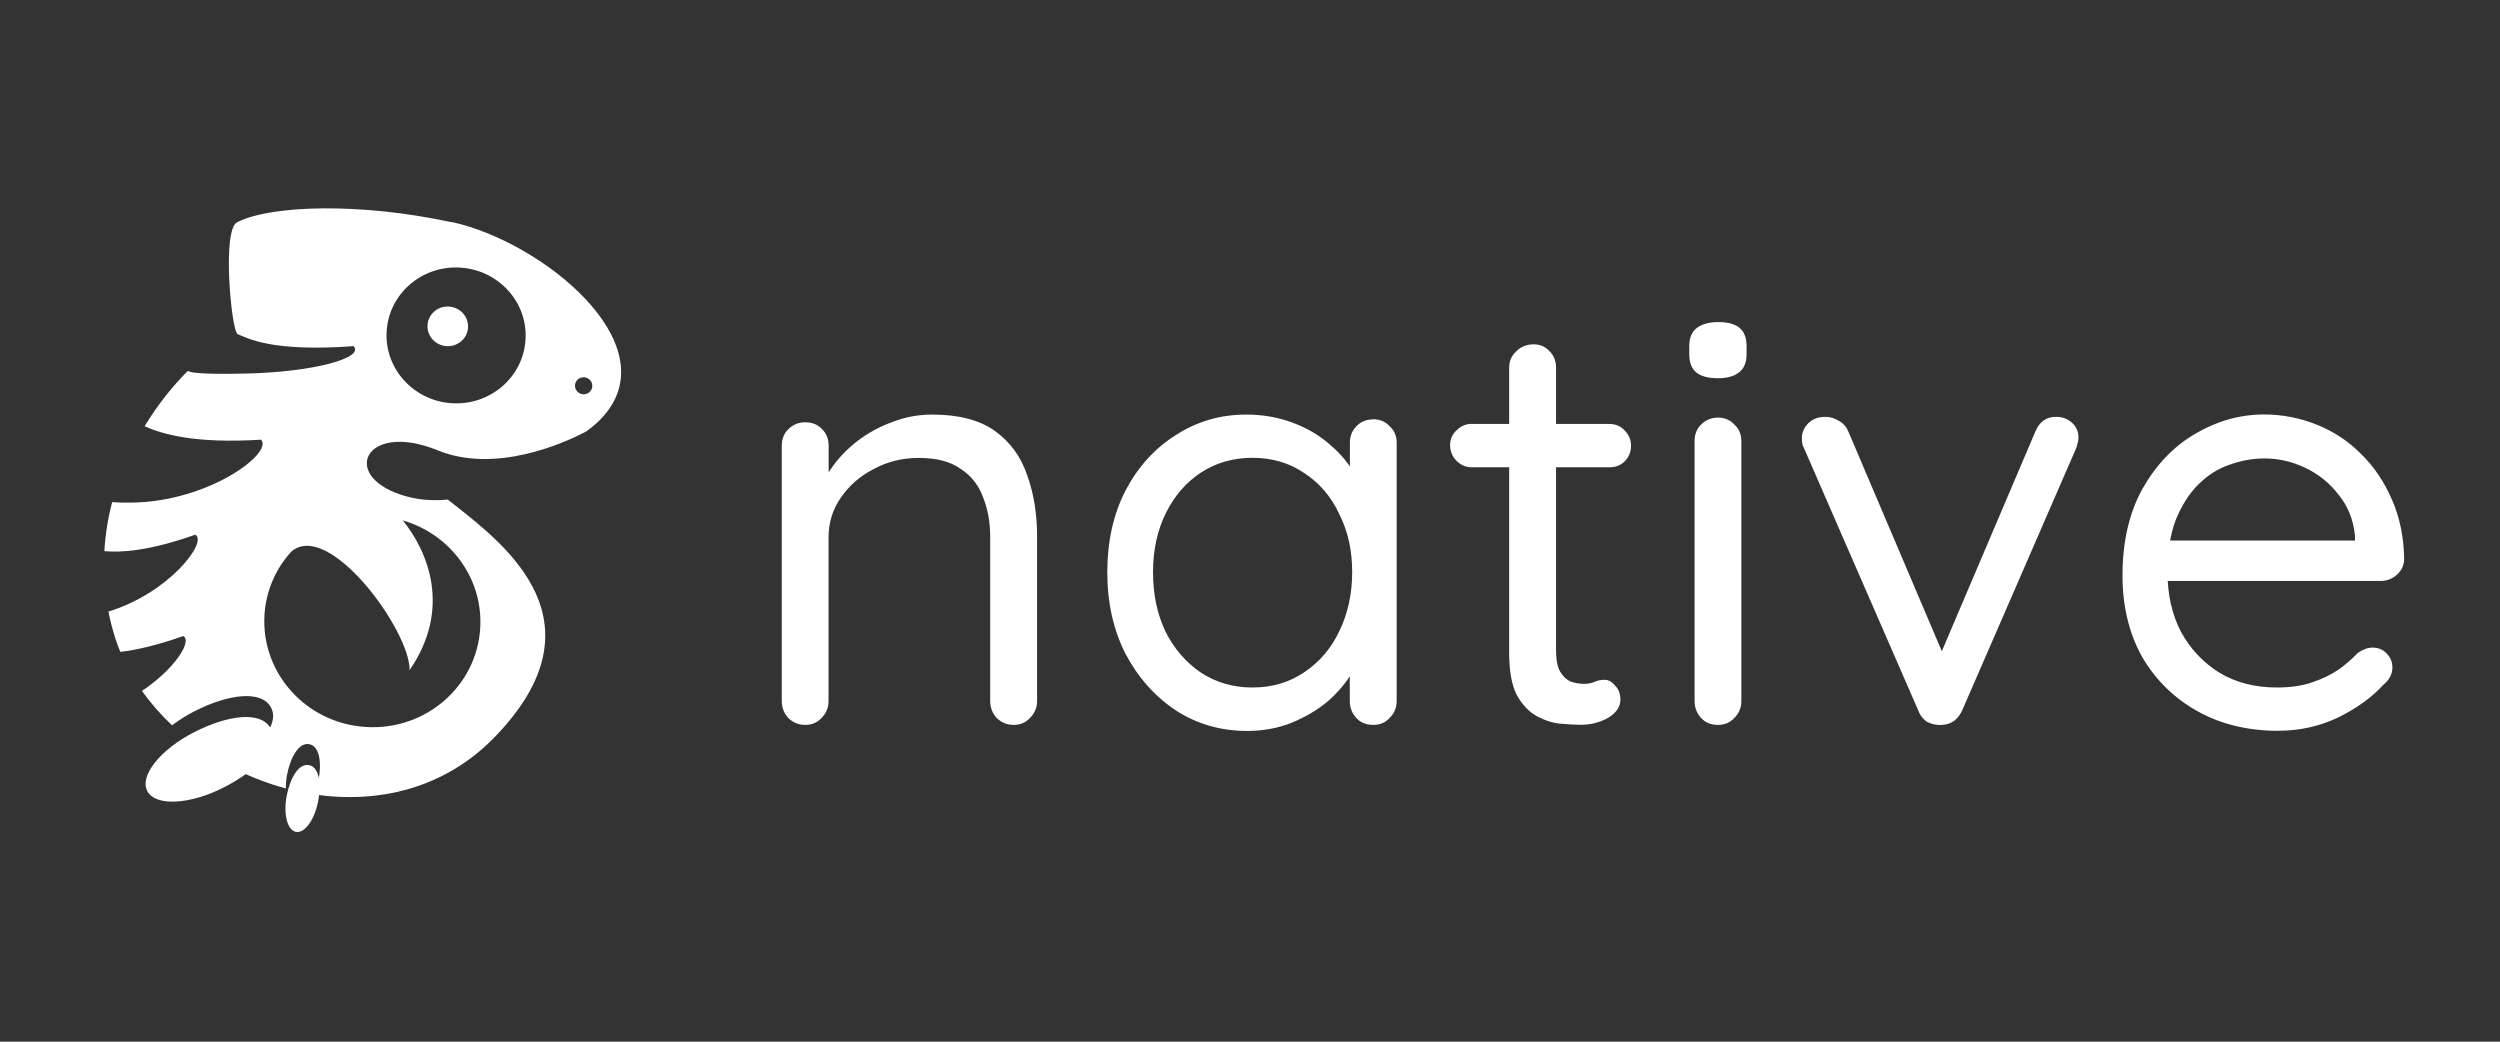 <svg width="240" height="100" viewBox="0 0 240 100" fill="none" xmlns="http://www.w3.org/2000/svg">
<rect x="0" y="0" width="240" height="100" fill="#333333" stroke="none"/>
<g clip-path="url(#clip0_743_22)">
<path d="M89.49 39.8C92.04 39.8 94.04 40.32 95.51 41.37C96.97 42.42 98 43.83 98.6 45.59C99.24 47.35 99.56 49.32 99.56 51.49V67.29C99.56 67.93 99.33 68.47 98.88 68.92C98.47 69.37 97.94 69.59 97.31 69.59C96.68 69.59 96.13 69.37 95.68 68.92C95.27 68.47 95.06 67.93 95.06 67.29V51.6C95.06 50.18 94.84 48.9 94.39 47.78C93.98 46.62 93.27 45.7 92.25 45.03C91.28 44.32 89.93 43.96 88.2 43.96C86.63 43.96 85.18 44.32 83.87 45.03C82.56 45.7 81.51 46.62 80.72 47.78C79.93 48.9 79.54 50.18 79.54 51.6V67.29C79.54 67.93 79.32 68.47 78.87 68.92C78.46 69.37 77.93 69.59 77.3 69.59C76.67 69.59 76.12 69.37 75.67 68.92C75.26 68.47 75.05 67.93 75.05 67.29V42.78C75.05 42.14 75.26 41.62 75.67 41.21C76.12 40.76 76.66 40.54 77.3 40.54C77.97 40.54 78.52 40.76 78.93 41.21C79.34 41.62 79.55 42.15 79.55 42.78V46.77L78.43 48.01C78.62 47.04 79.05 46.06 79.72 45.09C80.39 44.08 81.24 43.18 82.25 42.39C83.26 41.6 84.39 40.98 85.62 40.53C86.86 40.04 88.15 39.8 89.5 39.8H89.49ZM131.83 40.25C132.47 40.25 132.99 40.47 133.41 40.92C133.86 41.33 134.08 41.86 134.08 42.49V67.29C134.08 67.93 133.86 68.47 133.41 68.92C133 69.37 132.47 69.59 131.83 69.59C131.16 69.59 130.61 69.37 130.2 68.92C129.79 68.47 129.58 67.93 129.58 67.29V61.95L130.65 61.84C130.65 62.66 130.37 63.56 129.81 64.54C129.25 65.51 128.48 66.43 127.5 67.3C126.53 68.12 125.36 68.82 124.01 69.38C122.7 69.9 121.27 70.17 119.74 70.17C117.19 70.17 114.9 69.51 112.88 68.2C110.86 66.85 109.24 65.03 108.04 62.75C106.88 60.46 106.3 57.86 106.3 54.93C106.3 52 106.88 49.36 108.04 47.11C109.24 44.82 110.85 43.04 112.88 41.77C114.9 40.46 117.15 39.8 119.63 39.8C121.24 39.8 122.74 40.06 124.13 40.59C125.52 41.11 126.72 41.83 127.73 42.73C128.78 43.63 129.58 44.62 130.15 45.71C130.75 46.8 131.05 47.88 131.05 48.97L129.59 48.63V42.5C129.59 41.86 129.8 41.34 130.21 40.93C130.62 40.48 131.17 40.26 131.84 40.26L131.83 40.25ZM120.25 66C122.12 66 123.77 65.51 125.2 64.54C126.66 63.57 127.79 62.25 128.57 60.6C129.39 58.91 129.81 57.02 129.81 54.92C129.81 52.82 129.4 51 128.57 49.35C127.78 47.66 126.66 46.35 125.2 45.41C123.78 44.44 122.13 43.95 120.25 43.95C118.37 43.95 116.76 44.42 115.3 45.36C113.87 46.3 112.75 47.59 111.93 49.24C111.11 50.89 110.69 52.78 110.69 54.92C110.69 57.06 111.08 58.91 111.87 60.6C112.69 62.25 113.82 63.56 115.24 64.54C116.7 65.51 118.37 66 120.24 66H120.25ZM141.29 40.7H154.5C155.1 40.7 155.59 40.91 155.96 41.32C156.37 41.73 156.58 42.22 156.58 42.78C156.58 43.38 156.37 43.89 155.96 44.3C155.58 44.67 155.1 44.86 154.5 44.86H141.29C140.73 44.86 140.24 44.65 139.83 44.24C139.42 43.83 139.21 43.32 139.21 42.72C139.21 42.16 139.42 41.69 139.83 41.31C140.24 40.9 140.73 40.69 141.29 40.69V40.7ZM147.19 33.05C147.83 33.05 148.35 33.27 148.76 33.72C149.17 34.13 149.38 34.66 149.38 35.29V62.45C149.38 63.35 149.51 64.02 149.77 64.47C150.03 64.92 150.37 65.24 150.78 65.43C151.23 65.58 151.66 65.65 152.07 65.65C152.45 65.65 152.76 65.59 153.03 65.48C153.33 65.33 153.67 65.26 154.04 65.26C154.41 65.26 154.75 65.45 155.05 65.82C155.39 66.16 155.56 66.61 155.56 67.17C155.56 67.84 155.17 68.43 154.38 68.91C153.59 69.36 152.71 69.58 151.74 69.58C151.22 69.58 150.56 69.54 149.77 69.47C149.02 69.4 148.27 69.15 147.52 68.74C146.77 68.33 146.13 67.65 145.61 66.72C145.12 65.75 144.88 64.4 144.88 62.67V35.3C144.88 34.66 145.11 34.14 145.56 33.73C146.01 33.28 146.55 33.06 147.19 33.06V33.05ZM167.17 67.29C167.17 67.93 166.95 68.47 166.5 68.92C166.09 69.37 165.56 69.59 164.93 69.59C164.25 69.59 163.71 69.37 163.3 68.92C162.89 68.47 162.68 67.93 162.68 67.29V42.33C162.68 41.69 162.89 41.17 163.3 40.76C163.75 40.31 164.29 40.09 164.93 40.09C165.57 40.09 166.09 40.31 166.5 40.76C166.95 41.17 167.17 41.7 167.17 42.33V67.29ZM164.92 36.31C163.98 36.31 163.29 36.12 162.84 35.75C162.39 35.38 162.17 34.79 162.17 34.01V33.22C162.17 32.43 162.41 31.85 162.9 31.48C163.39 31.11 164.08 30.92 164.98 30.92C165.88 30.92 166.55 31.11 167 31.48C167.45 31.85 167.67 32.44 167.67 33.22V34.01C167.67 34.8 167.43 35.38 166.94 35.75C166.49 36.12 165.82 36.31 164.91 36.31H164.92ZM175.25 40.02C175.7 40.02 176.13 40.15 176.54 40.41C176.95 40.63 177.25 40.97 177.44 41.42L186.77 63.35L185.87 63.8L195.37 41.48C195.78 40.47 196.48 39.98 197.45 40.02C198.01 40.02 198.5 40.21 198.91 40.58C199.32 40.95 199.53 41.42 199.53 41.99C199.53 42.22 199.49 42.44 199.42 42.66C199.38 42.85 199.33 43.02 199.25 43.17L188.4 68.13C187.99 69.07 187.33 69.55 186.43 69.59C185.94 69.63 185.47 69.53 185.02 69.31C184.61 69.05 184.31 68.65 184.12 68.13L173.27 43.22C173.2 43.07 173.12 42.9 173.04 42.71C173 42.52 172.98 42.3 172.98 42.04C172.98 41.55 173.17 41.1 173.54 40.69C173.95 40.24 174.52 40.02 175.22 40.02H175.25ZM218.78 70.16C215.78 70.16 213.16 69.52 210.91 68.25C208.66 66.98 206.9 65.23 205.62 63.02C204.38 60.77 203.76 58.18 203.76 55.26C203.76 52 204.4 49.23 205.67 46.94C206.98 44.62 208.67 42.85 210.73 41.65C212.83 40.41 215.04 39.79 217.36 39.79C219.08 39.79 220.75 40.11 222.37 40.75C223.98 41.39 225.41 42.32 226.64 43.56C227.88 44.76 228.87 46.22 229.62 47.95C230.37 49.64 230.76 51.53 230.8 53.63C230.8 54.23 230.57 54.74 230.13 55.15C229.68 55.56 229.16 55.77 228.55 55.77H206.34L205.33 51.89H226.98L226.08 52.68V51.44C225.93 49.9 225.4 48.59 224.51 47.5C223.65 46.38 222.58 45.51 221.3 44.91C220.06 44.31 218.75 44.01 217.36 44.01C216.24 44.01 215.11 44.22 213.99 44.63C212.9 45 211.91 45.64 211.01 46.54C210.15 47.4 209.44 48.53 208.87 49.91C208.35 51.3 208.08 52.97 208.08 54.91C208.08 57.08 208.51 59 209.37 60.65C210.27 62.3 211.51 63.61 213.08 64.59C214.65 65.53 216.49 66 218.59 66C219.9 66 221.05 65.83 222.02 65.49C222.99 65.15 223.84 64.74 224.55 64.25C225.26 63.73 225.86 63.2 226.35 62.68C226.84 62.34 227.31 62.17 227.76 62.17C228.32 62.17 228.77 62.36 229.11 62.73C229.49 63.1 229.67 63.55 229.67 64.08C229.67 64.72 229.37 65.28 228.77 65.77C227.72 66.93 226.3 67.96 224.5 68.86C222.7 69.72 220.79 70.15 218.76 70.15L218.78 70.16Z" fill="white"/>
<path d="M42.87 33.23C43.94 33.3 44.87 32.5 44.93 31.45C44.99 30.4 44.18 29.5 43.1 29.43C42.03 29.36 41.1 30.16 41.04 31.21C40.98 32.26 41.79 33.16 42.87 33.23Z" fill="white"/>
<path d="M25.98 69.92C26.89 71.61 24.76 73.92 21.49 75.59C18.22 77.26 14.94 77.42 14.15 75.96C13.36 74.5 15.37 71.96 18.64 70.29C21.9 68.62 25.07 68.24 25.98 69.92Z" fill="white"/>
<path d="M29.66 73.45C30.62 73.63 30.89 75.17 30.54 76.94C30.19 78.71 29.24 80.02 28.41 79.86C27.58 79.7 27.18 78.14 27.53 76.37C27.88 74.6 28.7 73.27 29.66 73.45Z" fill="white"/>
<path fill-rule="evenodd" clip-rule="evenodd" d="M43.33 21.33C34.71 19.46 26.09 19.66 22.77 21.33C21.28 22.08 22.23 31.68 22.77 31.99C22.75 32 22.73 32.01 22.71 32.03C23.83 32.5 26.09 33.8 33.95 33.23C34.99 34.38 30.07 35.71 23.65 35.86C19.25 35.96 18.11 35.76 18.05 35.59C16.55 37.08 15.12 38.88 13.88 40.92C15.63 41.7 18.74 42.6 25.06 42.21C26.27 43.46 20.11 48.13 12.7 48.25C11.97 48.26 11.33 48.25 10.77 48.2C10.37 49.71 10.11 51.29 10.02 52.91C11.62 53.05 14.24 52.92 18.75 51.33C19.99 52 16.22 56.94 10.41 58.71C10.57 59.54 10.79 60.38 11.05 61.22C11.2 61.68 11.36 62.13 11.55 62.58C13.06 62.4 15.01 61.98 17.59 61.06C18.48 61.54 16.79 64.21 13.63 66.33C14.47 67.51 15.44 68.62 16.52 69.63C17.15 69.15 17.87 68.69 18.67 68.28C21.94 66.61 25.1 66.23 26.01 67.91C26.89 69.55 24.9 71.78 21.8 73.43C23.58 74.4 25.48 75.16 27.44 75.69C27.44 75.27 27.47 74.83 27.56 74.36C27.91 72.59 28.73 71.26 29.69 71.44C30.65 71.62 30.92 73.16 30.57 74.93C30.47 75.42 30.33 75.86 30.16 76.26C36.28 77.18 42.66 75.72 47.45 70.8C58.13 59.83 48.74 52.48 43.66 48.49C43.42 48.3 43.21 48.13 42.99 47.96C41.66 48.08 40.35 48.01 39.12 47.68C32.44 45.91 34.94 40.34 42.01 43.23C47.57 45.5 54.1 42.55 56.23 41.45C56.88 40.99 57.49 40.47 58.01 39.86C64.02 32.88 51.98 23.18 43.36 21.31L43.33 21.33ZM39.32 64.33C43.39 58.43 41.07 52.92 38.67 49.96C43.21 51.27 46.4 55.51 46.1 60.32C45.75 65.91 40.84 70.15 35.12 69.79C29.4 69.44 25.05 64.62 25.39 59.04C25.53 56.7 26.48 54.59 27.96 52.96C31.54 49.84 39.38 60.53 39.32 64.33ZM50.45 32.61C50.23 36.21 47.06 38.94 43.38 38.71C39.7 38.48 36.89 35.38 37.12 31.79C37.34 28.19 40.51 25.46 44.19 25.69C47.87 25.92 50.68 29.02 50.45 32.61ZM55.98 37.85C55.52 37.82 55.17 37.43 55.2 36.98C55.23 36.53 55.62 36.19 56.08 36.22C56.54 36.25 56.89 36.64 56.86 37.09C56.83 37.54 56.44 37.88 55.98 37.85Z" fill="white"/>
</g>
<defs>
<clipPath id="clip0_743_22">
<rect width="220.81" height="59.88" fill="white" transform="translate(10 20)"/>
</clipPath>
</defs>
</svg>
